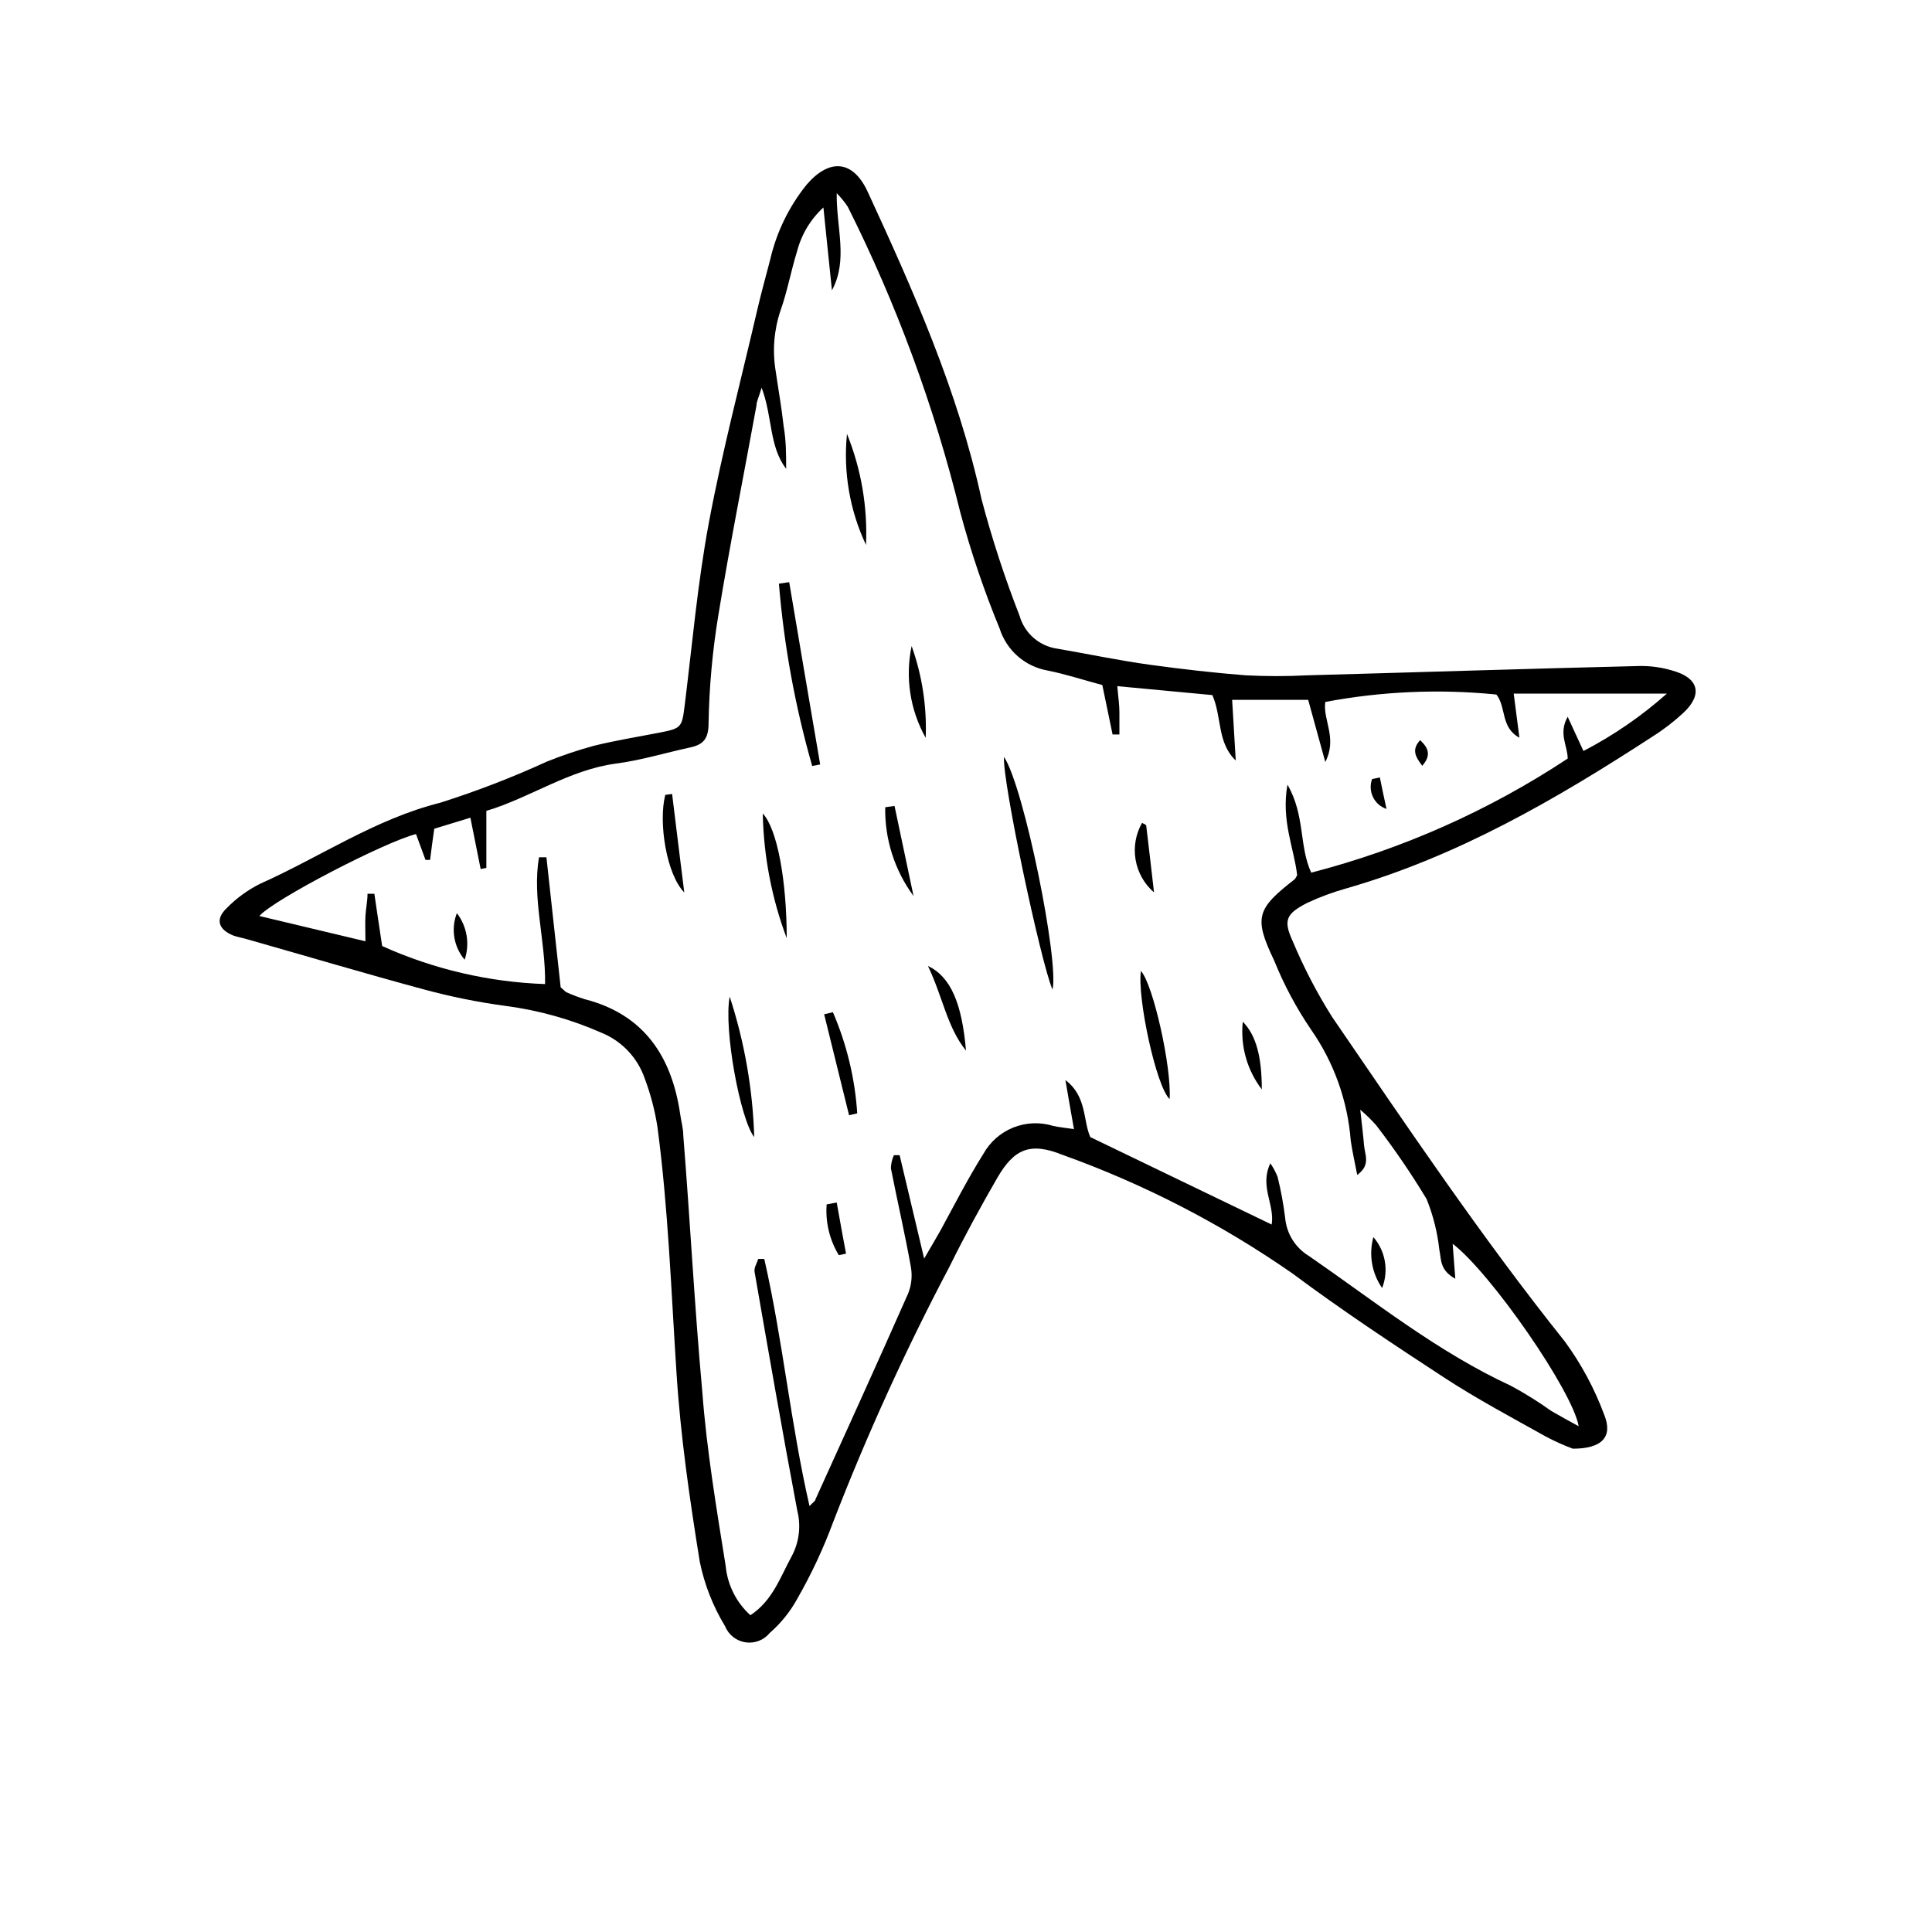 <?xml version="1.0" encoding="UTF-8"?>
<!-- Uploaded to: SVG Repo, www.svgrepo.com, Generator: SVG Repo Mixer Tools -->
<svg fill="#000000" width="800px" height="800px" version="1.1" viewBox="144 144 512 512" xmlns="http://www.w3.org/2000/svg">
 <g>
  <path d="m587.21 321.71c-2.844-0.852-5.801-1.262-8.766-1.211-29.32 0.707-58.695 1.664-88.016 2.469-5.422 0.277-10.852 0.277-16.273 0-8.363-0.656-16.727-1.613-25.191-2.769-8.465-1.16-16.473-2.871-24.688-4.281-4.793-0.641-8.754-4.062-10.074-8.719-3.941-10.094-7.305-20.406-10.078-30.883-6.246-28.719-18.137-55.418-30.23-81.617-3.879-8.262-10.078-8.816-16.172-1.715l0.004 0.004c-4.668 5.805-7.957 12.59-9.625 19.848-1.109 4.281-2.316 8.566-3.324 12.898-4.383 18.941-9.371 37.785-12.949 56.93-2.973 15.973-4.383 32.242-6.398 48.418-0.707 5.644-0.855 5.945-6.551 7.055-5.691 1.109-11.637 2.066-17.383 3.477l0.004-0.004c-4.277 1.16-8.484 2.574-12.594 4.234-9.176 4.199-18.598 7.832-28.215 10.883-17.281 4.332-31.789 14.359-47.711 21.461-3.316 1.648-6.332 3.848-8.918 6.5-3.074 2.922-2.215 5.644 1.812 7.254 1.16 0.402 2.367 0.605 3.578 0.957 15.617 4.434 31.188 9.07 46.855 13.301 7.133 1.938 14.387 3.402 21.715 4.383 8.793 1.16 17.379 3.57 25.492 7.156 5.328 2.207 9.453 6.59 11.336 12.039 1.562 4.156 2.695 8.461 3.375 12.848 2.871 21.562 3.629 43.277 5.039 64.941 1.059 16.93 3.527 33.855 6.195 50.383v-0.004c1.242 6.019 3.508 11.781 6.699 17.031 0.926 2.277 2.988 3.894 5.418 4.258 2.434 0.363 4.875-0.586 6.422-2.496 2.981-2.594 5.473-5.699 7.356-9.168 3.691-6.445 6.844-13.188 9.422-20.152 8.969-23.188 19.281-45.828 30.883-67.812 3.93-7.961 8.211-15.82 12.645-23.477s8.715-9.523 17.23-6.098h0.004c21.613 7.75 42.113 18.32 60.961 31.438 13.047 9.723 26.652 18.742 40.305 27.66 8.664 5.644 17.836 10.531 26.852 15.566 2.312 1.23 4.703 2.309 7.156 3.223 7.809 0 10.68-3.176 8.312-9.02v0.004c-2.566-6.918-6.074-13.445-10.43-19.398-22.066-27.609-41.766-56.93-61.668-86-4.047-6.414-7.551-13.156-10.477-20.152-2.519-5.492-1.715-7.203 3.879-10.078v0.004c3.332-1.559 6.785-2.84 10.328-3.832 29.523-8.465 55.723-23.68 81.266-40.305h-0.004c2.914-1.836 5.644-3.945 8.164-6.297 5.137-4.836 3.981-9.219-2.973-11.133zm-23.578 21.312c-1.41-3.125-2.621-5.594-4.18-9.07-2.519 4.484 0 7.656 0 11.082h-0.004c-20.828 13.762-43.793 23.977-67.961 30.23-3.273-7.106-1.562-15.113-6.297-23.328-1.715 9.574 1.762 16.879 2.57 23.98l-0.004 0.004c-0.164 0.371-0.367 0.727-0.605 1.055-10.078 7.859-10.984 10.078-5.492 21.562l0.004 0.004c2.582 6.406 5.84 12.52 9.723 18.234 6.102 8.723 9.754 18.914 10.578 29.523 0.402 2.82 1.059 5.644 1.715 9.07 3.629-2.621 2.016-5.34 1.812-7.809s-0.555-5.34-1.008-9.473c1.508 1.277 2.922 2.656 4.231 4.133 4.816 6.258 9.273 12.785 13.352 19.547 1.738 4.309 2.875 8.836 3.375 13.453 0.555 2.469 0 5.34 4.231 7.656-0.301-3.777-0.504-6.449-0.707-9.27 10.078 7.707 31.789 38.996 33.402 48.367-2.871-1.562-5.039-2.769-7.305-4.082h0.004c-3.414-2.441-6.981-4.664-10.68-6.652-19.398-8.969-36.023-22.32-53.453-34.359-3.606-2.152-5.961-5.894-6.348-10.074-0.449-3.684-1.121-7.336-2.016-10.934-0.496-1.266-1.137-2.465-1.914-3.578-2.922 6.098 1.211 10.883 0.352 16.223l-48.062-23.176c-1.965-4.332-0.855-10.781-6.602-15.113 0.707 4.082 1.41 8.211 2.266 13-2.316-0.352-3.981-0.504-5.543-0.855l0.004-0.004c-3.473-1.066-7.203-0.906-10.57 0.449-3.363 1.359-6.16 3.832-7.922 7.008-4.082 6.5-7.559 13.301-11.285 20.152-1.16 2.066-2.367 4.082-4.383 7.559-2.418-10.078-4.434-18.793-6.5-27.406h-1.512c-0.492 1.094-0.766 2.273-0.805 3.477 1.715 8.715 3.727 17.383 5.289 26.098 0.43 2.367 0.184 4.812-0.703 7.051-8.062 18.238-16.324 36.426-24.586 54.613 0 0.402-0.605 0.707-1.562 1.762-5.039-21.965-7.055-43.883-11.992-65.496h-1.613c-0.352 1.16-1.16 2.367-0.957 3.426 3.68 21.16 7.356 42.27 11.336 63.379l0.004 0.004c1 4.047 0.461 8.32-1.512 11.988-3.023 5.543-5.039 11.738-10.934 15.617v0.004c-3.738-3.379-6.074-8.035-6.551-13.051-2.418-15.113-5.039-30.73-6.195-46.148-2.066-22.621-3.223-45.344-5.039-67.914 0-1.965-0.605-3.93-0.855-5.894-2.266-15.113-9.574-26.199-25.191-30.23v0.004c-1.719-0.535-3.398-1.176-5.039-1.914 0 0-0.352-0.301-1.41-1.258-1.211-10.883-2.469-22.672-3.777-34.461h-1.965c-1.863 10.934 1.762 21.867 1.613 33.605v-0.004c-14.914-0.52-29.578-3.941-43.18-10.078-0.707-4.535-1.359-9.168-2.066-13.855h-1.812c0 1.965-0.453 3.981-0.555 5.945s0 3.828 0 6.648l-28.113-6.699c3.828-4.383 33.199-19.598 41.516-21.715l2.519 6.852h1.211c0.301-2.519 0.656-5.039 1.109-8.262l9.574-2.922 2.719 13.602 1.512-0.301v-15.113c11.738-3.527 21.914-10.883 34.41-12.543 6.551-0.855 12.949-2.82 19.445-4.231 3.629-0.754 5.039-2.266 5.039-6.551h-0.004c0.172-9.625 1.047-19.223 2.621-28.719 3.023-18.488 6.699-36.879 10.078-55.418 0-1.059 0.605-2.066 1.359-4.684 2.973 7.961 1.914 15.418 6.5 21.512 0-3.727 0-7.508-0.656-11.234-0.555-5.039-1.41-9.773-2.117-14.66v-0.004c-0.895-5.363-0.461-10.863 1.262-16.02 1.812-5.039 2.769-10.48 4.383-15.668 1.152-4.492 3.586-8.555 7-11.691 0.805 8.012 1.562 15.113 2.266 21.965 4.332-8.062 1.16-16.375 1.258-25.746l0.004 0.004c1.09 1.098 2.066 2.293 2.922 3.578 12.941 25.805 22.945 52.977 29.828 81.012 2.809 10.477 6.293 20.758 10.426 30.785 0.906 2.84 2.57 5.383 4.82 7.348 2.246 1.961 4.988 3.269 7.93 3.785 5.039 1.008 9.473 2.519 14.461 3.828 0.906 4.281 1.812 8.664 2.719 13.098h1.812v-5.894c0-1.965-0.301-3.828-0.555-6.902l25.191 2.367c2.57 5.894 1.211 12.594 6.195 17.332l-0.957-16.07h20.152l4.535 16.473c3.273-6.398-0.707-11.133 0-15.922v0.004c14.941-2.816 30.211-3.481 45.344-1.965 2.672 3.375 1.059 8.715 6.098 11.438l-1.512-11.688h40.605v-0.004c-6.715 5.969-14.145 11.078-22.117 15.219z"/>
  <path d="m422.92 406.25c1.812-7.203-7.508-53.605-12.848-61.668-0.504 6.25 9.723 54.363 12.848 61.668z"/>
  <path d="m350.42 298.68c1.344 16.355 4.297 32.539 8.82 48.312l2.117-0.402c-2.754-16.055-5.492-32.16-8.211-48.316z"/>
  <path d="m343.88 445.34c-0.387-12.656-2.578-25.191-6.5-37.23-1.664 8.617 2.82 32.648 6.5 37.23z"/>
  <path d="m453.96 435.27c0.555-8.465-4.383-30.48-7.609-33.957-1.008 7.055 4.031 30.582 7.609 33.957z"/>
  <path d="m352.49 392.64c0-15.113-2.469-28.918-6.348-33.051 0.227 11.297 2.375 22.473 6.348 33.051z"/>
  <path d="m373.5 288.41c0.449-10.059-1.27-20.09-5.039-29.426-1.02 10.086 0.719 20.254 5.039 29.426z"/>
  <path d="m362.41 412.8c2.215 8.934 4.418 17.852 6.602 26.754l2.168-0.504-0.004-0.004c-0.602-9.234-2.781-18.301-6.449-26.801z"/>
  <path d="m320.3 354.66c-1.863 7.356 0.352 21.109 5.039 25.844-1.16-9.371-2.215-17.734-3.223-26.098z"/>
  <path d="m389.92 400c3.981 8.312 5.039 16.172 10.078 22.418-1.059-12.344-3.981-19.547-10.078-22.418z"/>
  <path d="m378.59 357.93c-0.148 8.453 2.488 16.723 7.508 23.527l-5.039-23.879z"/>
  <path d="m389.32 339.54c0.324-8.277-0.941-16.535-3.727-24.336-1.75 8.297-0.422 16.941 3.727 24.336z"/>
  <path d="m447.76 362.82c0-0.301-0.707-0.504-1.109-0.754h0.004c-1.684 2.965-2.289 6.426-1.707 9.785 0.578 3.363 2.301 6.418 4.879 8.652-0.703-6.094-1.359-11.891-2.066-17.684z"/>
  <path d="m478.39 432.7c0-8.664-1.512-14.359-5.039-17.938v0.004c-0.672 6.402 1.129 12.82 5.039 17.934z"/>
  <path d="m363.07 463.18c-0.355 4.711 0.773 9.414 3.223 13.453l1.914-0.402c-0.855-4.535-1.664-9.02-2.469-13.551z"/>
  <path d="m267.14 398.34c1.41-4.203 0.637-8.828-2.066-12.344-1.625 4.184-0.832 8.918 2.066 12.344z"/>
  <path d="m507.96 471.84c-1.266 4.625-0.418 9.57 2.316 13.504 1.797-4.582 0.902-9.781-2.316-13.504z"/>
  <path d="m507.61 350.47c-0.562 1.559-0.473 3.273 0.25 4.762 0.719 1.488 2.012 2.625 3.578 3.148-0.605-2.769-1.211-5.594-1.762-8.363z"/>
  <path d="m520.91 346.95c2.316-2.672 1.812-4.586-0.555-6.801-2.367 2.566-1.211 4.43 0.555 6.801z"/>
 </g>
</svg>